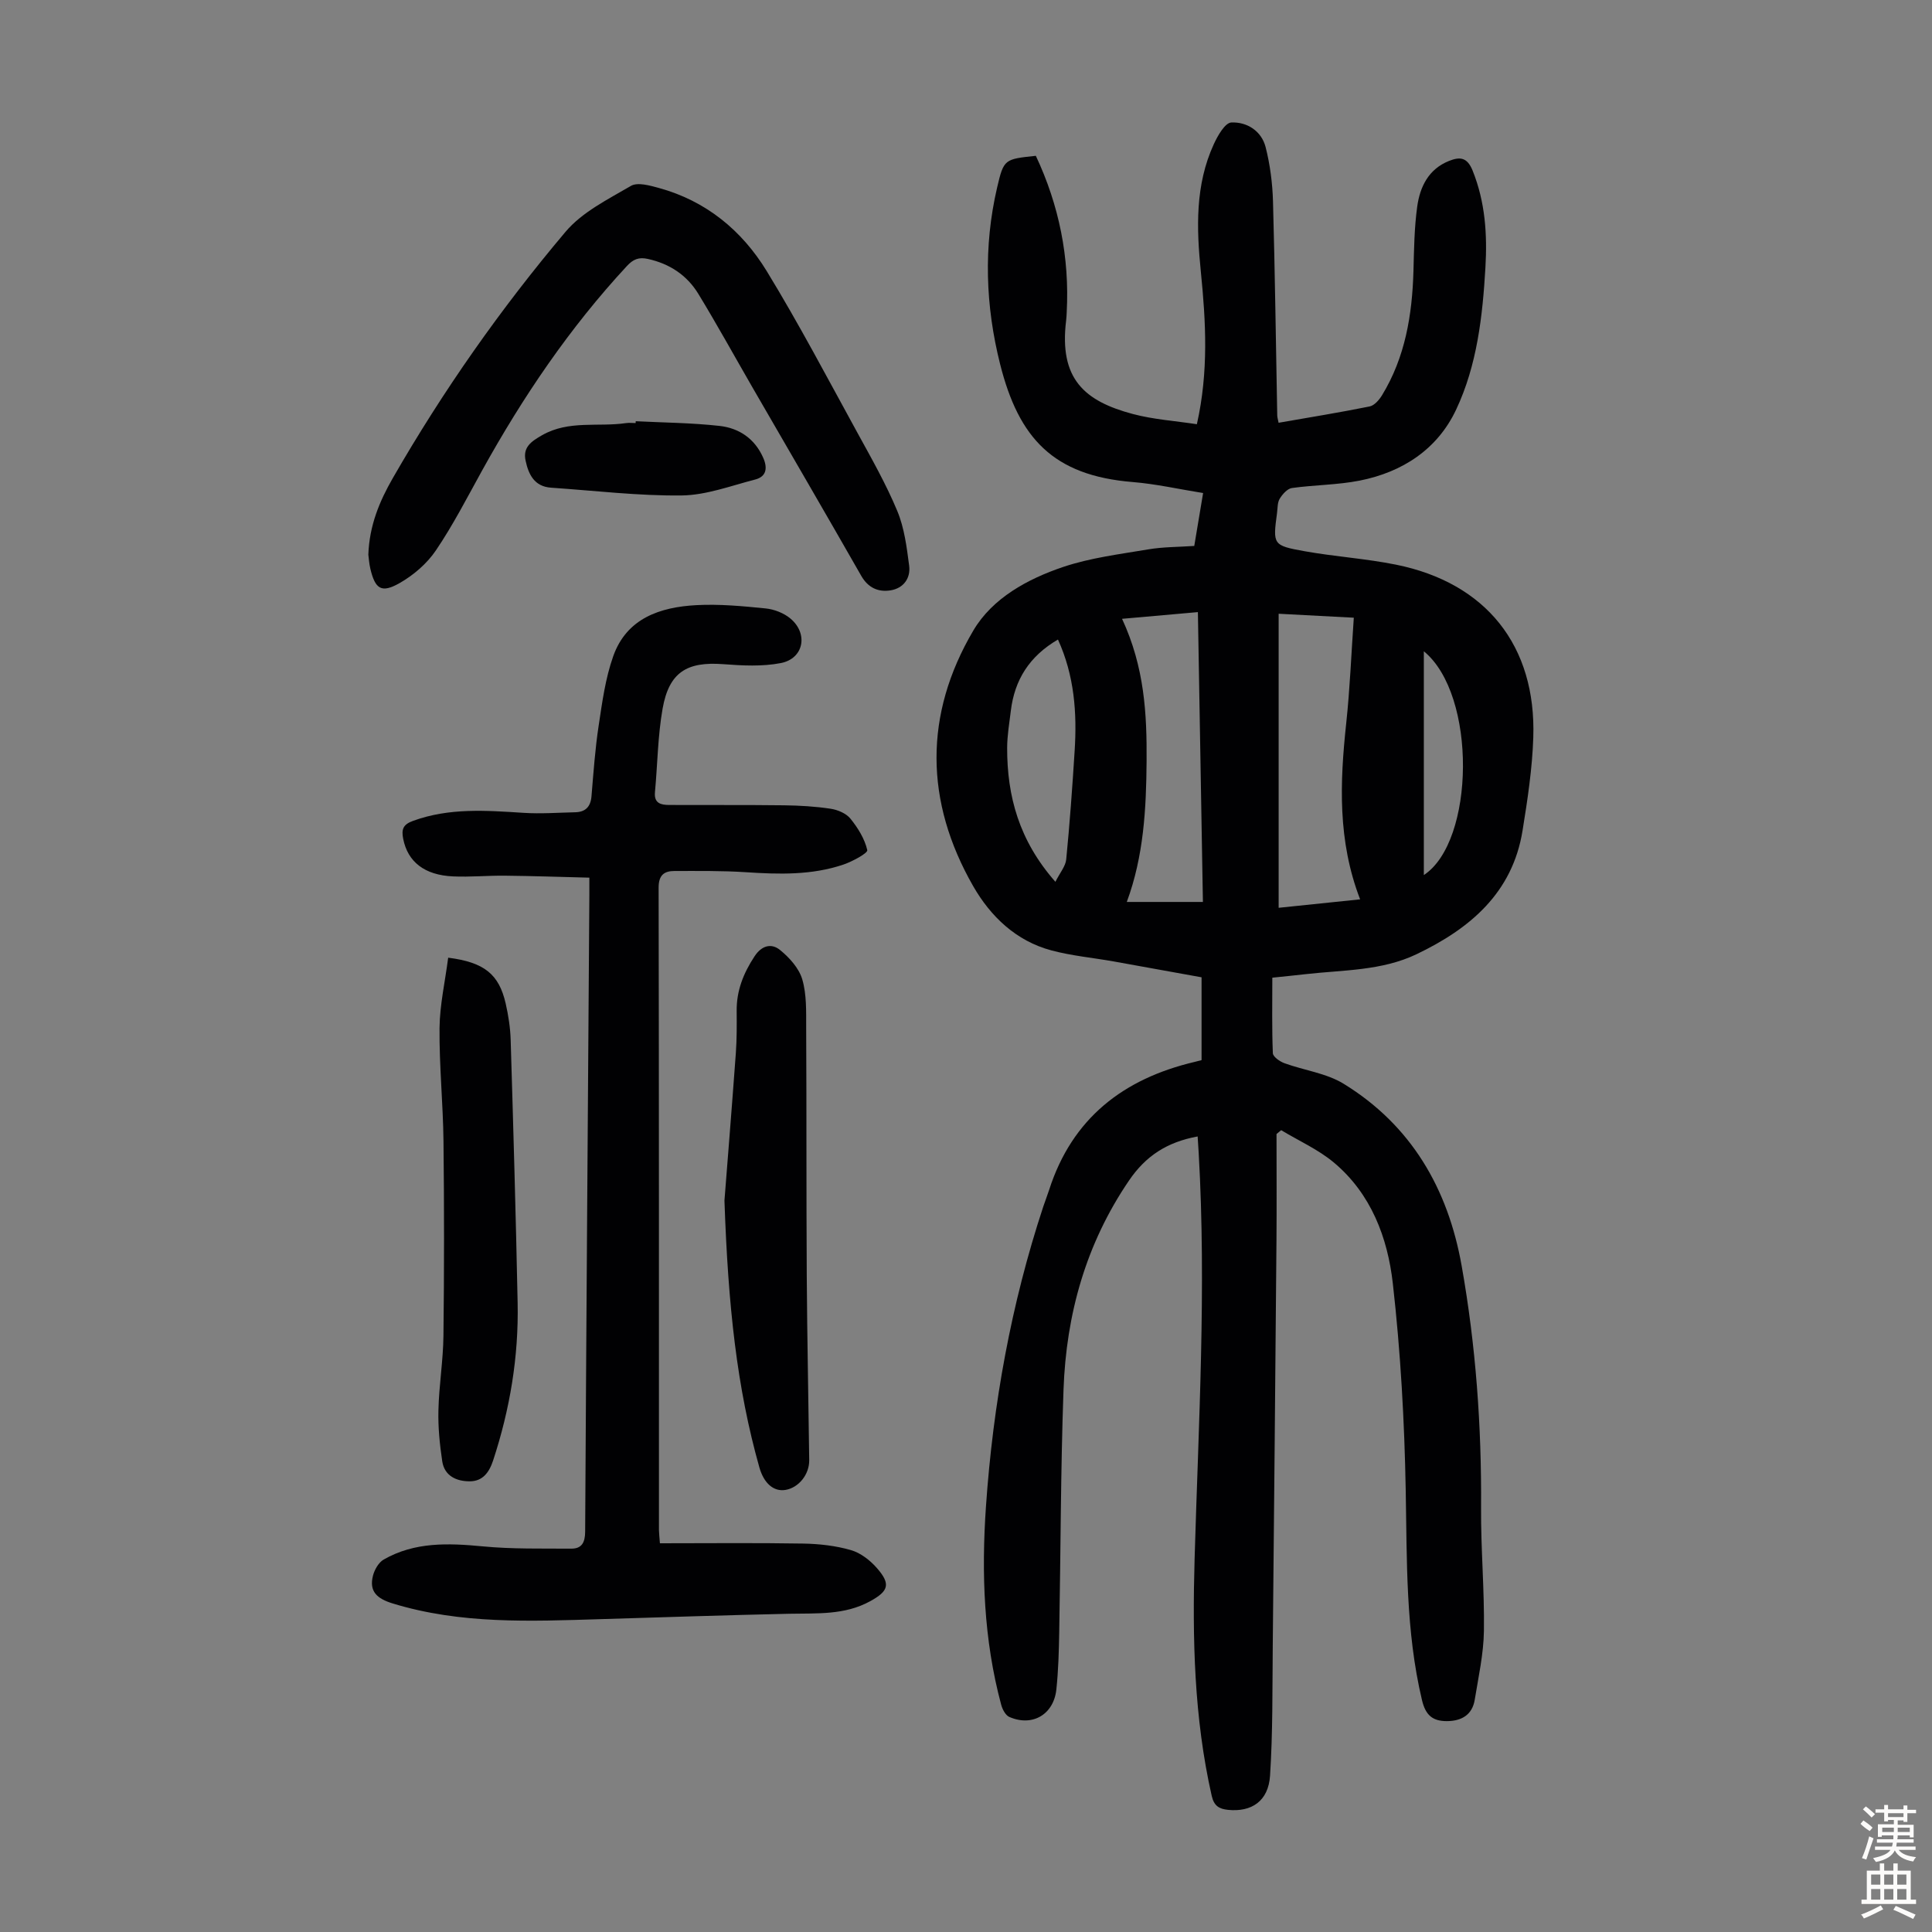 <svg enable-background="new 0 0 400 400" viewBox="0 0 400 400" xmlns="http://www.w3.org/2000/svg"><rect x="0" y="0" width="400" height="400" fill="#808080" stroke="none"/><g fill="#010103"><path d="m247.96 235.29c-6.37 1.17-10.76 4.05-14.22 9.14-8.93 13.12-12.99 27.7-13.55 43.28-.6 16.76-.58 33.55-.89 50.33-.07 3.91-.18 7.84-.59 11.73-.55 5.22-4.99 7.79-9.75 5.7-.79-.35-1.43-1.59-1.68-2.54-3.62-13.46-4.1-27.22-3.15-41 1.46-21.16 5.21-41.94 11.87-62.12.39-1.17.84-2.31 1.22-3.48 4.77-14.82 15.37-22.99 30.1-26.47.42-.1.84-.22 1.45-.37 0-5.59 0-11.15 0-17.15-5.99-1.08-12.1-2.2-18.22-3.29-4.29-.76-8.68-1.16-12.87-2.28-7.32-1.95-12.6-7.04-16.19-13.3-10.04-17.52-10.22-35.54.03-52.93 3.96-6.71 11.22-10.67 18.6-13.16 5.65-1.9 11.71-2.64 17.63-3.64 3.06-.52 6.2-.48 9.51-.71.6-3.58 1.16-6.96 1.83-10.95-4.99-.8-9.77-1.89-14.6-2.28-16.44-1.34-23.57-9.1-27.42-24.38-3.04-12.05-3.48-24.35-.63-36.58 1.38-5.92 1.53-5.89 8.02-6.58 4.81 10.24 7 21.04 6.39 32.42-.03.56-.05 1.12-.12 1.68-1.48 12.08 3.78 16.69 13.83 19.36 4.26 1.13 8.74 1.42 13.24 2.11 2.45-10.89 1.86-21.23.82-31.59-.9-8.97-1.2-17.93 2.68-26.38.81-1.77 2.33-4.44 3.63-4.5 3.23-.15 6.24 1.74 7.1 5.09.93 3.64 1.42 7.47 1.53 11.23.41 14.77.6 29.55.88 44.32.01.43.15.86.28 1.53 6.34-1.11 12.62-2.12 18.85-3.38.98-.2 1.97-1.35 2.56-2.31 4.81-7.88 6.25-16.64 6.51-25.7.12-4.47.17-8.97.78-13.38.57-4.08 2.33-7.74 6.58-9.44 2.26-.9 3.77-.78 4.89 2 2.62 6.52 3.05 13.21 2.65 20.08-.59 10.11-1.73 20.21-6.06 29.4-3.87 8.23-11.13 12.96-20 14.71-4.59.9-9.35.88-14 1.53-.94.13-1.95 1.27-2.52 2.2-.49.79-.43 1.94-.56 2.94-.88 6.59-.9 6.76 5.74 7.95 6.27 1.12 12.67 1.52 18.9 2.78 18.64 3.77 29.04 16.79 28.41 35.78-.21 6.44-1.19 12.89-2.22 19.26-2.08 12.93-10.9 20.32-21.93 25.6-7.24 3.47-15.23 3.26-22.99 4.14-2.2.25-4.4.47-6.89.73 0 5.39-.1 10.52.11 15.63.03.74 1.44 1.73 2.41 2.08 4.07 1.48 8.65 2.05 12.24 4.25 14.01 8.6 21.6 21.72 24.43 37.64 2.95 16.57 4.15 33.29 4.03 50.13-.06 8.5.71 17.01.59 25.51-.07 4.76-1.13 9.51-1.9 14.24-.51 3.17-2.76 4.43-5.78 4.44-2.91 0-4.4-1.18-5.15-4.38-3.4-14.32-3.09-28.84-3.36-43.4-.26-14.29-1.06-28.63-2.67-42.83-1.07-9.49-4.51-18.61-12.23-25.06-3.24-2.7-7.24-4.48-10.89-6.68-.32.27-.64.54-.96.8 0 7.35.05 14.7-.01 22.05-.24 27.99-.49 55.98-.77 83.97-.09 8.94.02 17.9-.56 26.82-.34 5.27-3.82 7.58-8.71 7.08-1.84-.19-2.9-.82-3.37-2.91-3.67-16.19-4.01-32.61-3.54-49.09.81-27.97 2.45-55.93.85-83.93-.06-1.09-.14-2.17-.22-3.49zm16.77-108.22v60.88c5.71-.59 11.1-1.15 16.87-1.75-4.69-12.15-4.19-24.25-2.88-36.46.77-7.17 1.05-14.39 1.57-21.85-5.62-.29-10.49-.55-15.56-.82zm-31.44 59.67h15.76c-.34-19.92-.69-39.64-1.04-60.01-5.32.47-10.2.91-15.7 1.39 4.66 10.04 5.15 19.72 5.08 29.47-.08 9.84-.58 19.63-4.1 29.15zm-14.25-54.33c-5.94 3.46-8.99 8.38-9.76 14.76-.31 2.55-.75 5.1-.76 7.65-.02 10.01 2.45 19.19 9.99 27.75.95-1.9 2.11-3.23 2.24-4.65.73-7.46 1.27-14.94 1.74-22.42.51-7.87-.04-15.61-3.45-23.09zm75.75 48.76c10.57-6.93 11.03-37.31 0-46.33z"/><path d="m136.63 319.52c10.07 0 19.88-.11 29.68.06 3.31.06 6.72.44 9.89 1.36 2 .58 3.98 2.13 5.38 3.74 2.89 3.31 2.38 4.75-1.43 6.84-5.28 2.9-11 2.47-16.7 2.59-13.06.29-26.13.72-39.19 1.12-14.43.44-28.85 1.07-42.95-3.25-3.17-.97-4.98-2.43-4.07-5.83.33-1.21 1.16-2.66 2.18-3.25 6.44-3.7 13.41-3.42 20.55-2.74 6.07.58 12.21.43 18.32.47 2.18.01 2.85-1.31 2.86-3.53.24-43.89.57-87.78.87-131.67.01-.99 0-1.99 0-3.72-5.97-.15-11.72-.35-17.48-.41-3.58-.04-7.16.31-10.73.15-5.95-.26-9.39-3.04-10.33-7.76-.39-1.95-.07-2.98 2.04-3.74 7.51-2.74 15.16-2.15 22.88-1.66 3.55.23 7.13-.04 10.69-.12 2.11-.05 3.18-1.12 3.37-3.29.41-4.9.75-9.82 1.49-14.67.73-4.84 1.39-9.79 3.02-14.37 2.79-7.84 9.69-10.14 17.17-10.55 4.78-.26 9.62.2 14.39.68 1.78.18 3.78.96 5.14 2.11 3.73 3.14 2.72 8.28-2 9.2-3.85.75-7.97.53-11.93.23-7.51-.57-11.21 1.66-12.55 9.17-1.01 5.7-1.05 11.57-1.59 17.36-.21 2.31 1.28 2.61 2.94 2.62 7.93.04 15.85-.03 23.78.07 3.22.04 6.47.23 9.65.71 1.46.22 3.21.95 4.1 2.05 1.55 1.91 2.96 4.19 3.49 6.52.14.61-3.05 2.34-4.91 2.98-6.59 2.24-13.41 2.04-20.26 1.59-4.9-.32-9.83-.25-14.74-.25-2.15 0-3.29.85-3.29 3.45.09 44.34.06 88.69.07 133.03.01.67.1 1.33.2 2.71z"/><path d="m76.26 114.84c.21-6.04 2.32-11.08 5.07-15.86 10.39-18.07 22.33-35.09 35.75-50.98 3.45-4.09 8.77-6.72 13.54-9.51 1.38-.81 3.9-.09 5.77.42 9.77 2.67 17.2 8.79 22.34 17.2 6.69 10.95 12.67 22.34 18.85 33.6 2.9 5.28 5.89 10.55 8.2 16.1 1.46 3.51 1.95 7.48 2.45 11.3.34 2.6-1.17 4.67-3.81 5.11-2.55.42-4.68-.49-6.12-3.02-7.43-13.01-14.97-25.95-22.47-38.92-3.74-6.48-7.35-13.04-11.24-19.43-2.36-3.87-5.93-6.24-10.45-7.24-1.92-.43-3.07.09-4.35 1.47-11.86 12.79-21.55 27.11-29.98 42.34-3.08 5.57-6 11.27-9.56 16.53-1.85 2.74-4.65 5.15-7.55 6.79-3.75 2.12-5.02 1.21-6.02-2.97-.26-1.09-.32-2.21-.42-2.93z"/><path d="m149.99 248.57c.54-6.96 1.5-18.77 2.36-30.57.21-2.9.19-5.81.17-8.72-.04-4.19 1.41-7.8 3.69-11.27 1.51-2.31 3.53-2.75 5.27-1.34 1.95 1.58 3.94 3.78 4.62 6.09.92 3.14.8 6.63.81 9.98.09 17.1.02 34.21.12 51.31.08 12.75.35 25.5.51 38.25.04 2.98-2.19 5.72-4.91 6.17-2.44.41-4.48-1.36-5.41-4.66-4.65-16.46-6.47-33.32-7.23-55.24z"/><path d="m92.79 198.28c7.53.95 10.52 3.47 11.9 9.46.57 2.5.97 5.08 1.04 7.63.55 18.12 1.07 36.24 1.44 54.36.23 11.16-1.59 22.04-5.08 32.66-.84 2.55-2.22 4.3-4.84 4.3-2.71.01-5.23-1.09-5.69-4.15-.52-3.49-.88-7.05-.79-10.57.12-5.13.98-10.25 1.04-15.38.16-13.43.16-26.87.01-40.3-.09-7.82-.89-15.64-.82-23.45.05-4.79 1.15-9.59 1.79-14.56z"/><path d="m131.62 87.21c5.79.29 11.6.33 17.35.97 4.05.45 7.31 2.64 9.05 6.61.91 2.07.7 3.88-1.67 4.49-5.04 1.3-10.14 3.24-15.23 3.3-9 .1-18.02-1-27.03-1.61-3.46-.24-4.66-2.74-5.27-5.59-.61-2.79 1.16-3.99 3.42-5.28 5.52-3.15 11.58-1.66 17.35-2.5.66-.1 1.34-.01 2.01-.01.01-.13.01-.26.02-.38z"/></g><path d="m385.2 377.6.6-.7c.6.4 1.3.9 1.9 1.5l-.6.7c-.8-.5-1.4-1-1.9-1.5zm.3 7.1c.6-1.4 1.1-2.9 1.5-4.5.3.1.6.3.9.4-.5 1.4-1 2.9-1.5 4.4zm.2-10.1.6-.6c.7.5 1.3 1.1 1.9 1.6l-.7.7c-.6-.6-1.2-1.2-1.8-1.7zm8.4-.8h.8v.9h1.8v.7h-1.8v1.8h-.8v-.3h-1.2v.9h3.3v2.6h-.8v-.4h-2.5c0 .3 0 .6-.1.8h3.4v.7h-3.5c0 .3-.1.6-.1.8h4v.7h-3.5c.7.9 1.9 1.3 3.6 1.5-.2.2-.4.5-.6.9-1.9-.3-3.2-1.1-3.8-2.3-.5 1.1-1.8 2-3.9 2.4-.2-.3-.4-.5-.6-.8 1.9-.4 3.1-.9 3.6-1.7h-3.2v-.7h3.5c.1-.2.1-.5.2-.8h-3.3v-.7h3.4c0-.2 0-.5 0-.8h-2.4v.3h-.8v-2.6h3.3v-.9h-1.2v.3h-.8v-1.8h-1.8v-.7h1.8v-.9h.8v.9h3.2zm-4.4 5.5h2.4c0-.3 0-.6 0-.9h-2.4zm1.2-3.1h3.2v-.8h-3.2zm4.4 2.2h-2.4v.9h2.5v-.9z" fill="#fcfbfa"/><path d="m389.2 385.8h.9v1.5h1.9v-1.5h.9v1.5h2.7v6h1.1v.9h-11.3v-.9h1.1v-6h2.7zm.2 8.7.5.8c-1.2.6-2.5 1.3-4 1.9-.2-.3-.3-.6-.6-.8 1.6-.6 3-1.3 4.1-1.9zm-2-4.3h1.9v-2.1h-1.9zm0 3.1h1.9v-2.2h-1.9zm2.7-3.1h1.9v-2.1h-1.9zm0 3.1h1.9v-2.2h-1.9zm2.4 1.3c1.4.6 2.7 1.2 4.1 1.8l-.5.9c-1.5-.7-2.8-1.4-4.1-1.9zm2.2-6.5h-1.9v2.1h1.9zm-1.9 5.2h1.9v-2.2h-1.9z" fill="#fcfbfa"/></svg>